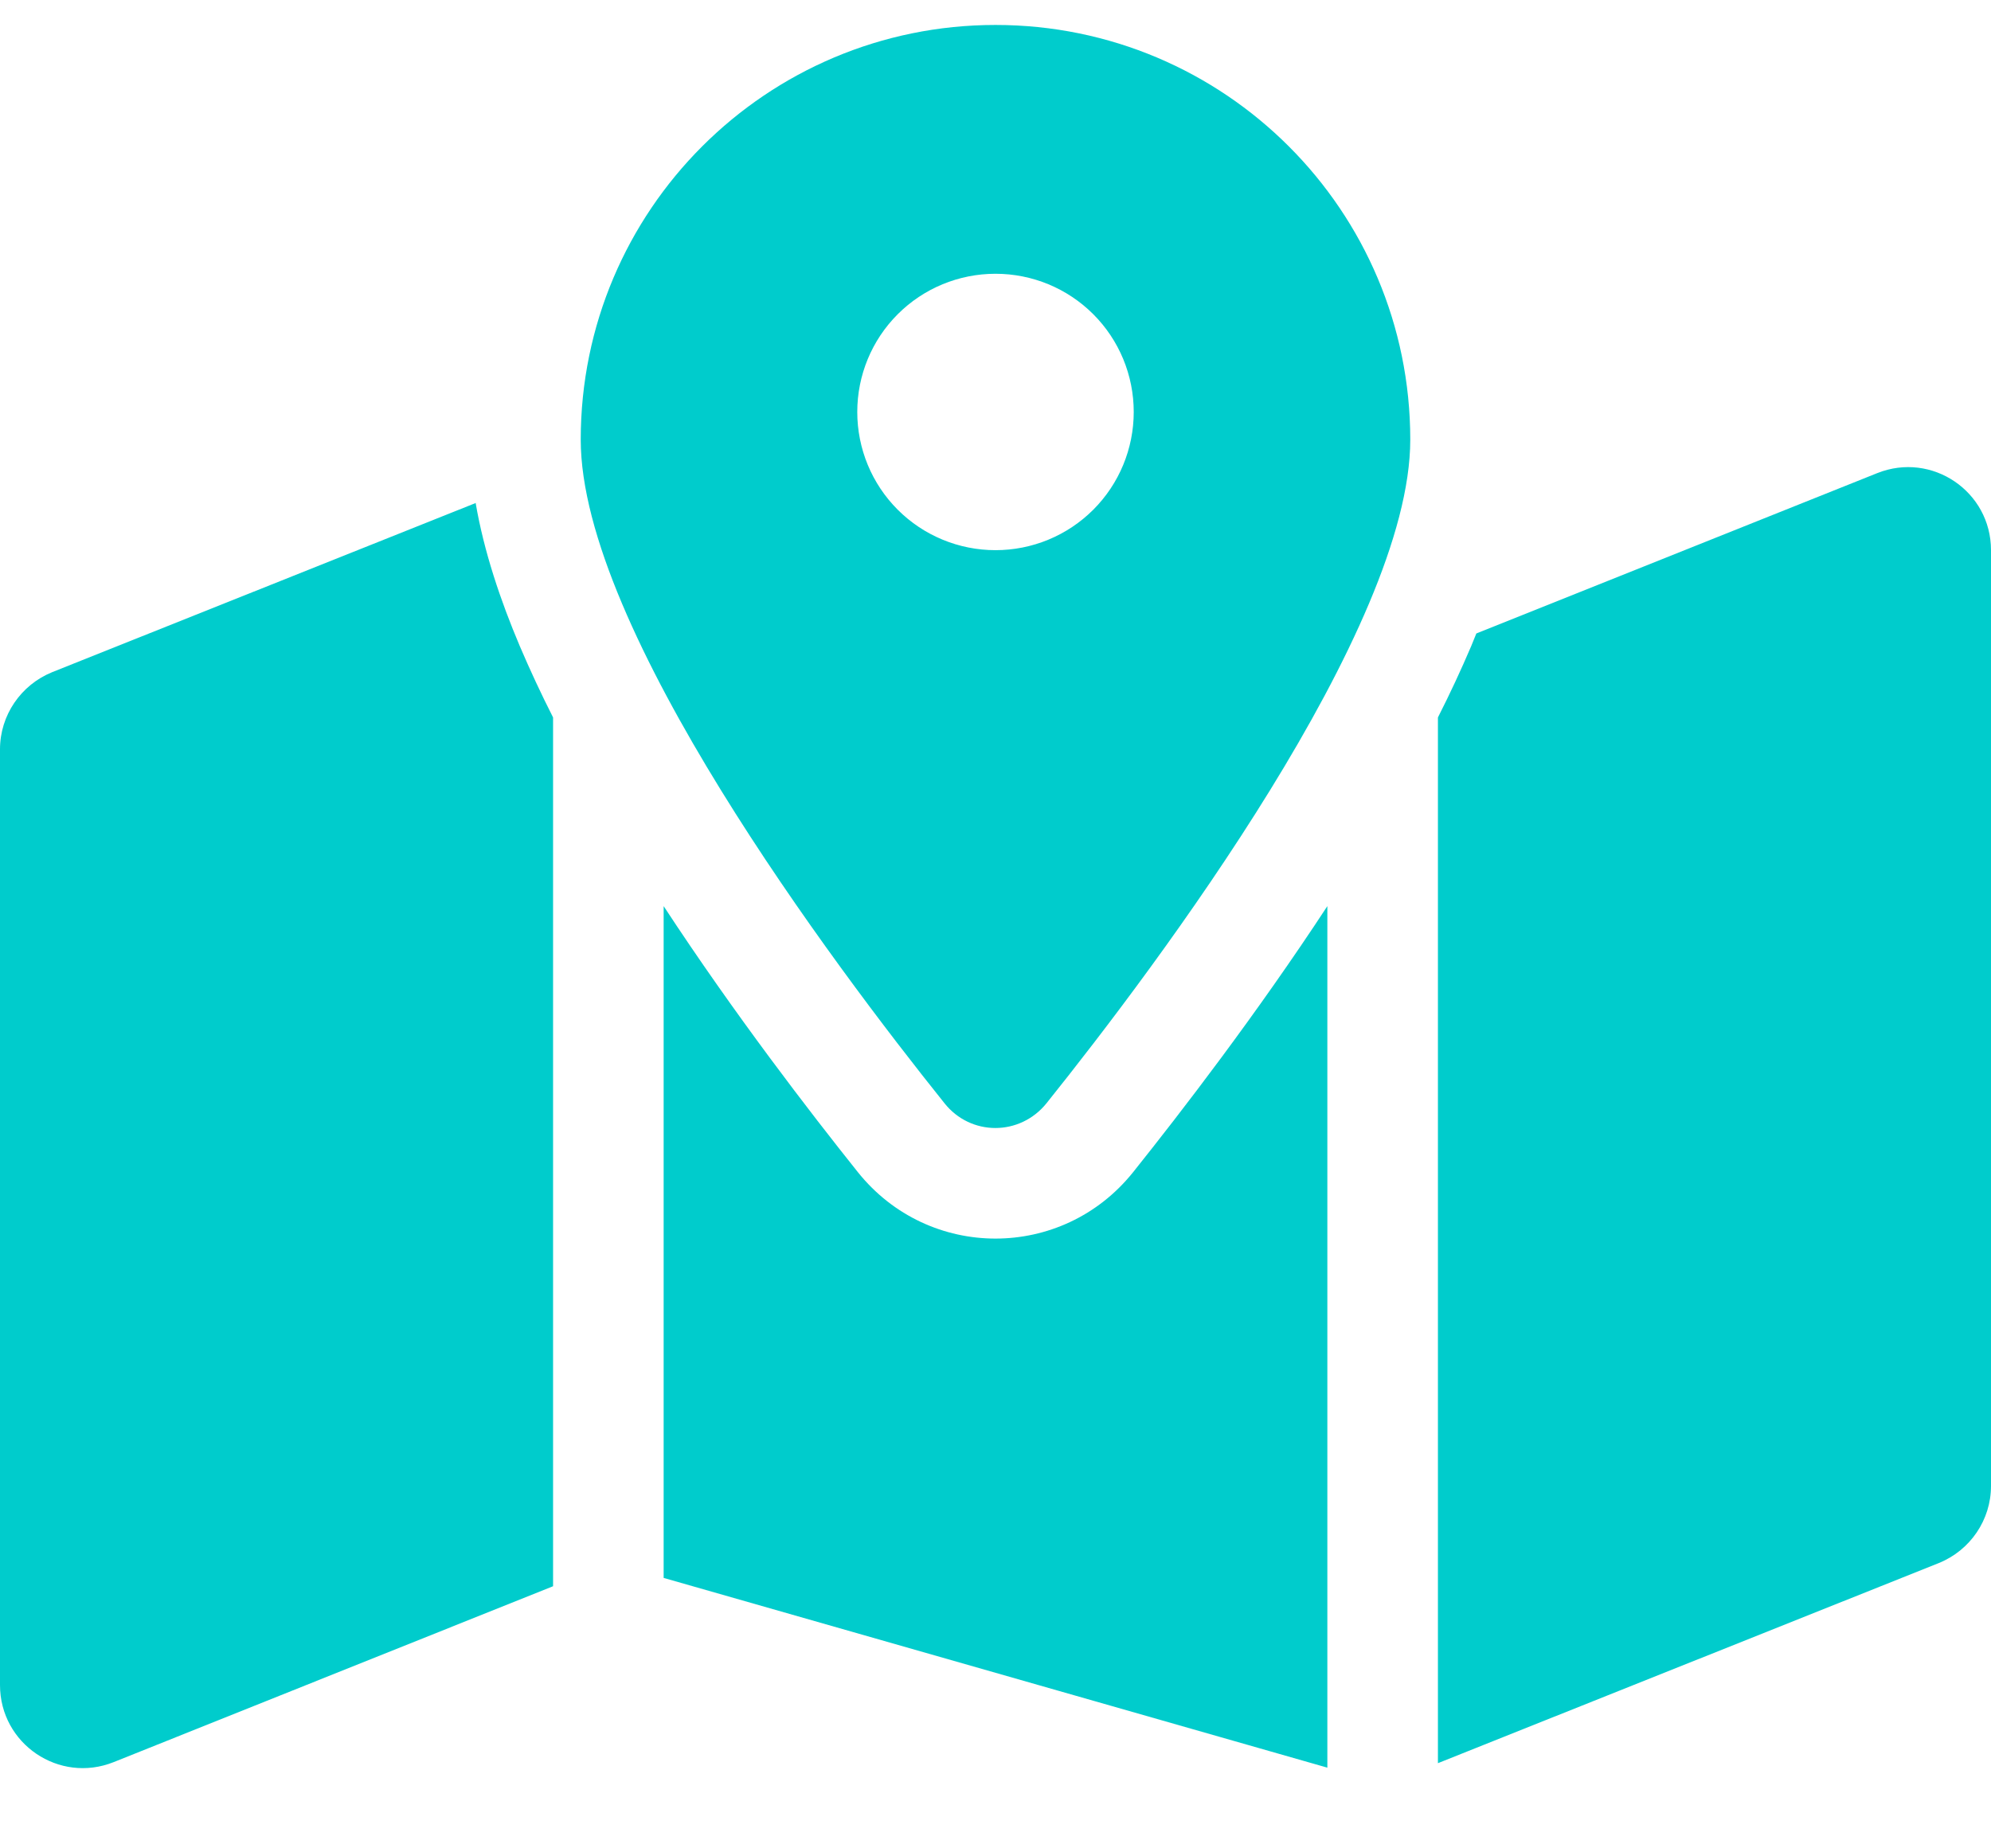 <svg width="28" height="26" viewBox="0 0 28 26" fill="none" xmlns="http://www.w3.org/2000/svg">
<g id="map-location-dot-solid 1" clip-path="url(#clip0_1524_33879)">
<path id="Vector" d="M19.833 6.184C19.833 8.838 16.28 13.568 14.719 15.517C14.345 15.984 13.65 15.984 13.281 15.517C11.72 13.568 8.167 8.838 8.167 6.184C8.167 2.961 10.777 0.351 14 0.351C17.223 0.351 19.833 2.961 19.833 6.184ZM20.222 10.092C20.392 9.757 20.548 9.421 20.689 9.091C20.713 9.033 20.738 8.969 20.762 8.911L26.401 6.655C27.169 6.349 28 6.913 28 7.739V20.903C28 21.38 27.708 21.808 27.266 21.987L20.222 24.802V10.092ZM6.689 7.074C6.806 7.759 7.039 8.449 7.311 9.091C7.452 9.421 7.608 9.757 7.778 10.092V22.313L1.599 24.787C0.831 25.094 0 24.53 0 23.703V10.54C0 10.063 0.292 9.635 0.734 9.455L6.694 7.074H6.689ZM15.935 16.489C16.61 15.644 17.67 14.268 18.667 12.746V24.865L9.333 22.196V12.746C10.33 14.268 11.39 15.644 12.065 16.489C13.062 17.734 14.938 17.734 15.935 16.489ZM14 7.739C14.516 7.739 15.01 7.535 15.375 7.17C15.74 6.805 15.944 6.311 15.944 5.795C15.944 5.279 15.74 4.785 15.375 4.42C15.01 4.055 14.516 3.851 14 3.851C13.484 3.851 12.99 4.055 12.625 4.42C12.26 4.785 12.056 5.279 12.056 5.795C12.056 6.311 12.26 6.805 12.625 7.17C12.99 7.535 13.484 7.739 14 7.739Z" fill="#00CCCC"/>
</g>
<defs>
<clipPath id="clip0_1524_33879">
<rect width="28" height="24.889" fill="white" transform="translate(0 0.351)"/>
</clipPath>
</defs>
</svg>
